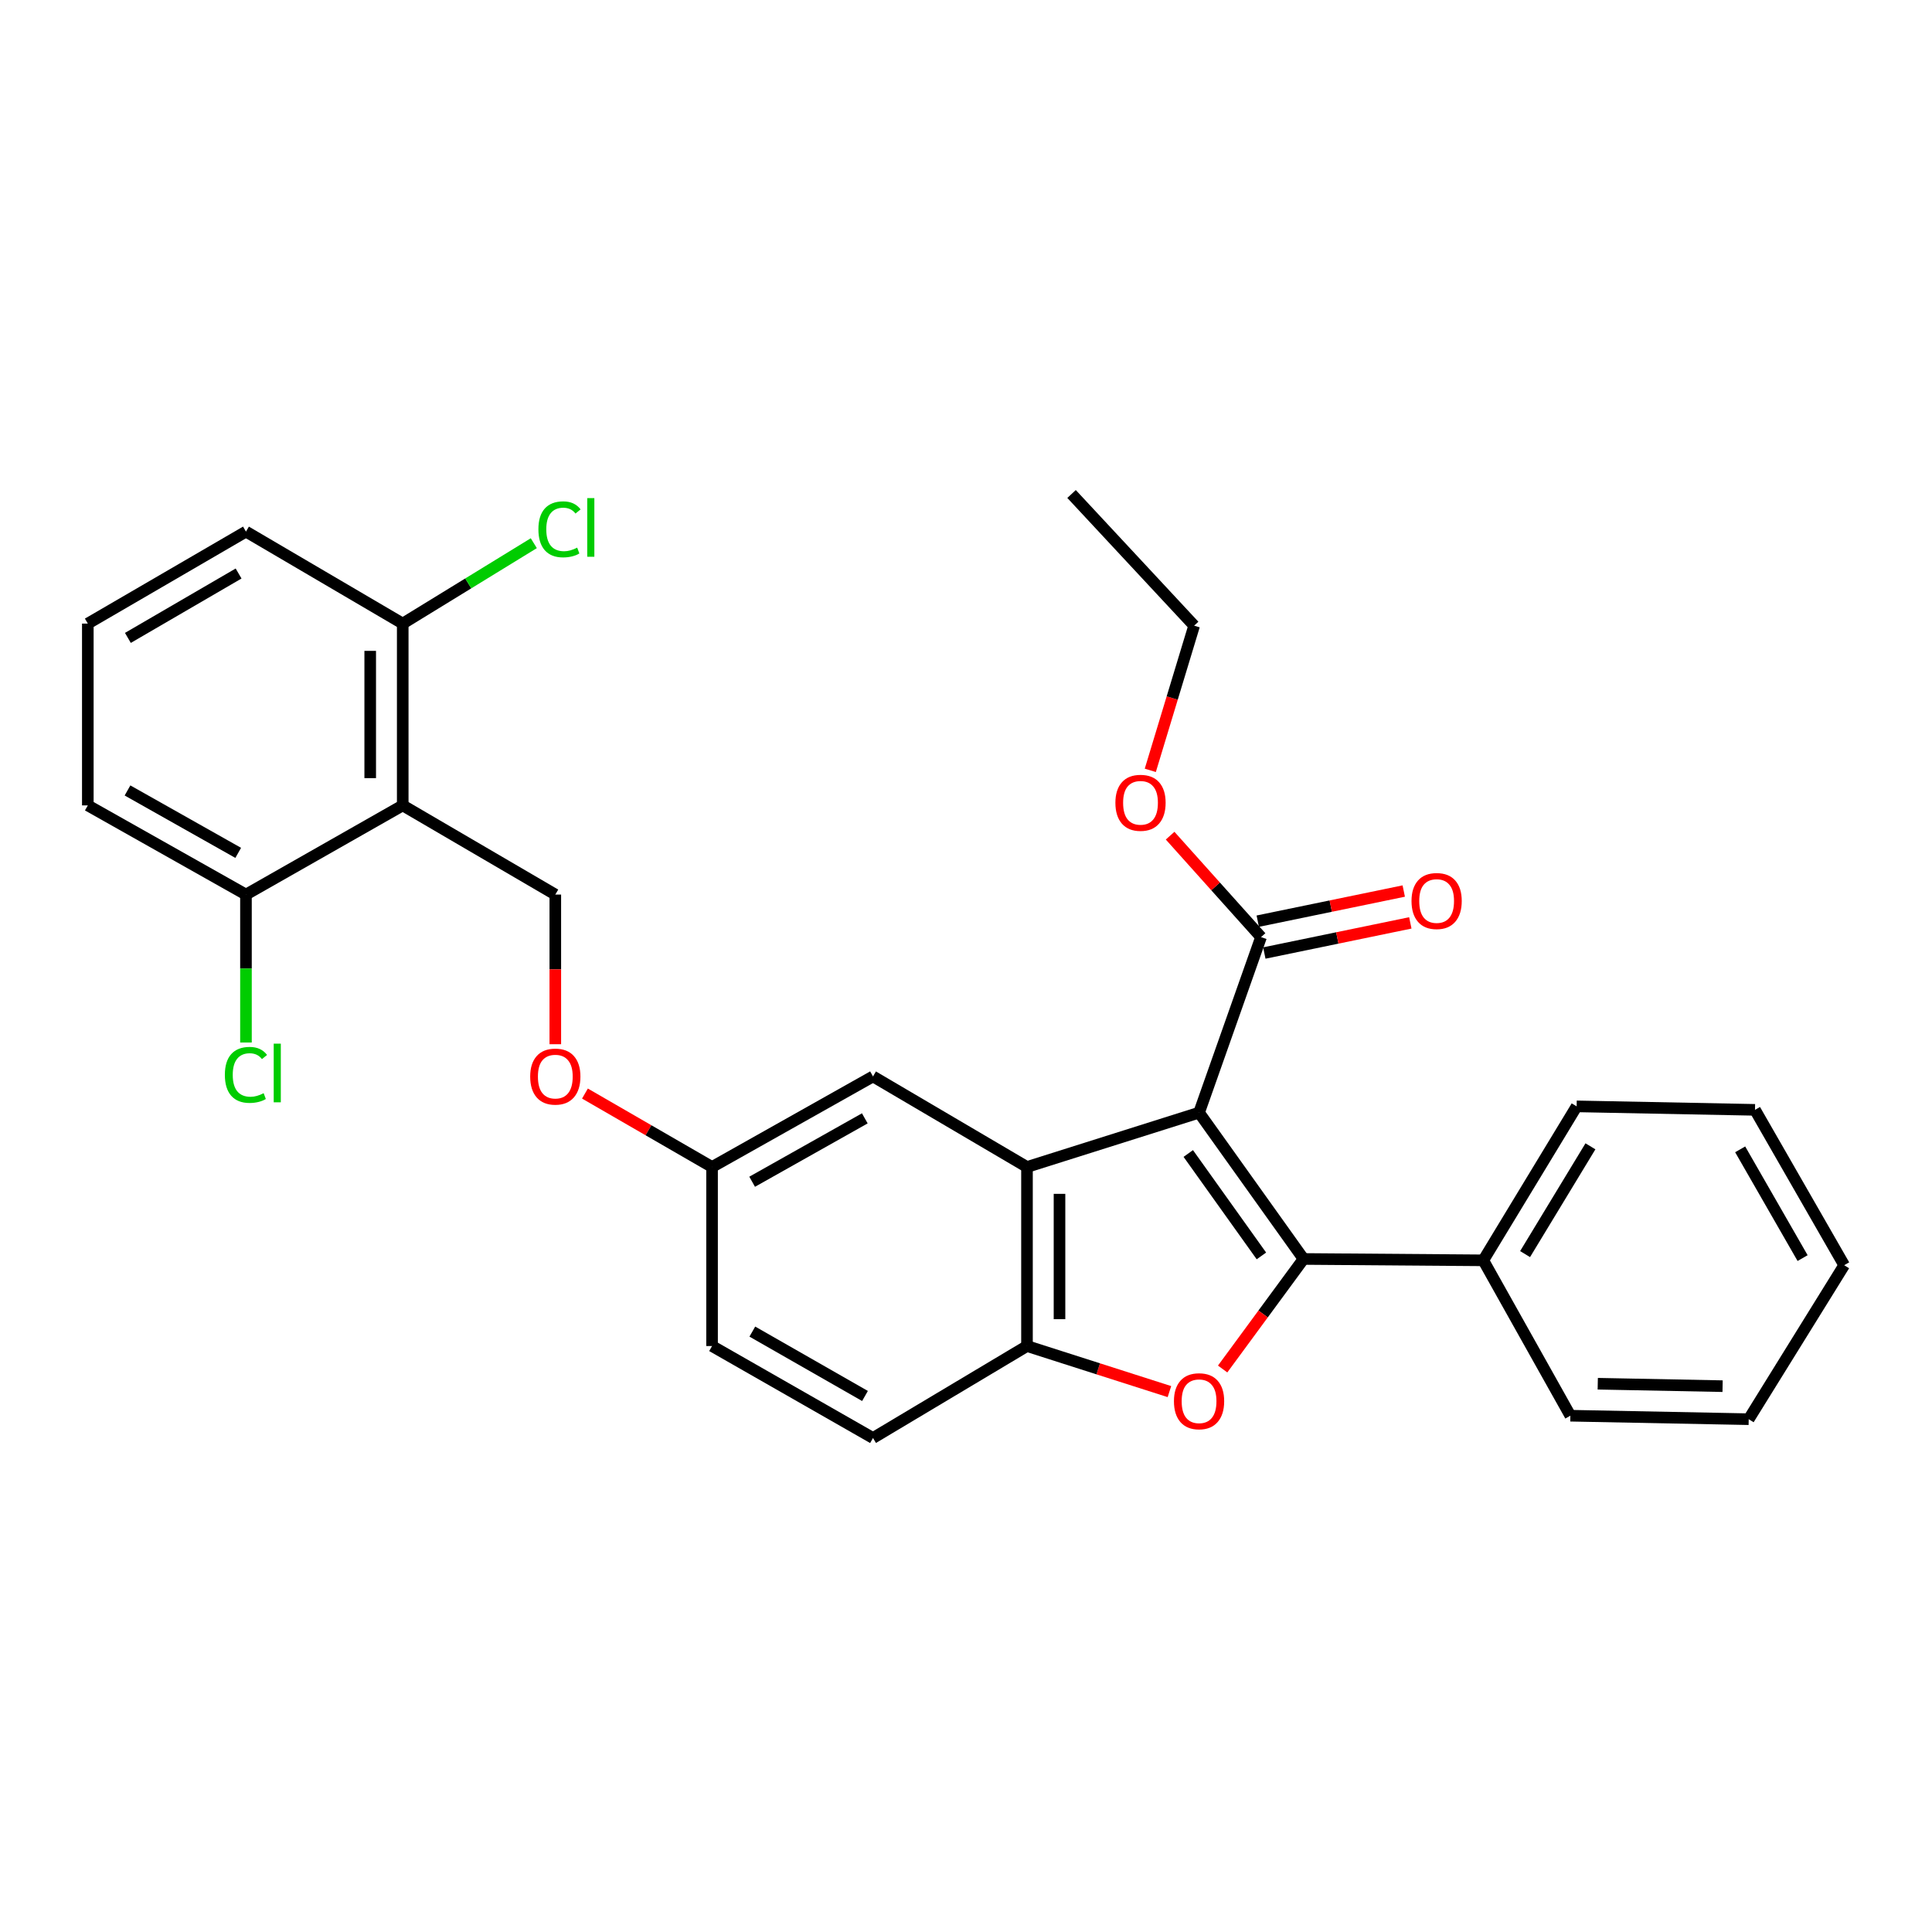 <?xml version='1.0' encoding='iso-8859-1'?>
<svg version='1.1' baseProfile='full'
              xmlns='http://www.w3.org/2000/svg'
                      xmlns:rdkit='http://www.rdkit.org/xml'
                      xmlns:xlink='http://www.w3.org/1999/xlink'
                  xml:space='preserve'
width='1000px' height='1000px' viewBox='0 0 1000 1000'>
<!-- END OF HEADER -->
<rect style='opacity:1.0;fill:#FFFFFF;stroke:none' width='1000' height='1000' x='0' y='0'> </rect>
<path class='bond-0' d='M 620.631,575.907 L 674.714,651.637' style='fill:none;fill-rule:evenodd;stroke:#000000;stroke-width:6px;stroke-linecap:butt;stroke-linejoin:miter;stroke-opacity:1' />
<path class='bond-0' d='M 615.046,597.048 L 652.905,650.059' style='fill:none;fill-rule:evenodd;stroke:#000000;stroke-width:6px;stroke-linecap:butt;stroke-linejoin:miter;stroke-opacity:1' />
<path class='bond-1' d='M 620.631,575.907 L 531.567,604.033' style='fill:none;fill-rule:evenodd;stroke:#000000;stroke-width:6px;stroke-linecap:butt;stroke-linejoin:miter;stroke-opacity:1' />
<path class='bond-5' d='M 620.631,575.907 L 652.712,485.039' style='fill:none;fill-rule:evenodd;stroke:#000000;stroke-width:6px;stroke-linecap:butt;stroke-linejoin:miter;stroke-opacity:1' />
<path class='bond-2' d='M 674.714,651.637 L 653.775,680.116' style='fill:none;fill-rule:evenodd;stroke:#000000;stroke-width:6px;stroke-linecap:butt;stroke-linejoin:miter;stroke-opacity:1' />
<path class='bond-2' d='M 653.775,680.116 L 632.837,708.594' style='fill:none;fill-rule:evenodd;stroke:#FF0000;stroke-width:6px;stroke-linecap:butt;stroke-linejoin:miter;stroke-opacity:1' />
<path class='bond-7' d='M 674.714,651.637 L 767.742,652.347' style='fill:none;fill-rule:evenodd;stroke:#000000;stroke-width:6px;stroke-linecap:butt;stroke-linejoin:miter;stroke-opacity:1' />
<path class='bond-3' d='M 531.567,604.033 L 531.567,696.706' style='fill:none;fill-rule:evenodd;stroke:#000000;stroke-width:6px;stroke-linecap:butt;stroke-linejoin:miter;stroke-opacity:1' />
<path class='bond-3' d='M 548.398,617.934 L 548.398,682.805' style='fill:none;fill-rule:evenodd;stroke:#000000;stroke-width:6px;stroke-linecap:butt;stroke-linejoin:miter;stroke-opacity:1' />
<path class='bond-8' d='M 531.567,604.033 L 451.864,557.159' style='fill:none;fill-rule:evenodd;stroke:#000000;stroke-width:6px;stroke-linecap:butt;stroke-linejoin:miter;stroke-opacity:1' />
<path class='bond-29' d='M 605.293,720.29 L 568.43,708.498' style='fill:none;fill-rule:evenodd;stroke:#FF0000;stroke-width:6px;stroke-linecap:butt;stroke-linejoin:miter;stroke-opacity:1' />
<path class='bond-29' d='M 568.43,708.498 L 531.567,696.706' style='fill:none;fill-rule:evenodd;stroke:#000000;stroke-width:6px;stroke-linecap:butt;stroke-linejoin:miter;stroke-opacity:1' />
<path class='bond-12' d='M 531.567,696.706 L 451.864,744.309' style='fill:none;fill-rule:evenodd;stroke:#000000;stroke-width:6px;stroke-linecap:butt;stroke-linejoin:miter;stroke-opacity:1' />
<path class='bond-4' d='M 208.452,416.874 L 287.426,463.028' style='fill:none;fill-rule:evenodd;stroke:#000000;stroke-width:6px;stroke-linecap:butt;stroke-linejoin:miter;stroke-opacity:1' />
<path class='bond-9' d='M 208.452,416.874 L 208.452,322.771' style='fill:none;fill-rule:evenodd;stroke:#000000;stroke-width:6px;stroke-linecap:butt;stroke-linejoin:miter;stroke-opacity:1' />
<path class='bond-9' d='M 191.621,402.759 L 191.621,336.887' style='fill:none;fill-rule:evenodd;stroke:#000000;stroke-width:6px;stroke-linecap:butt;stroke-linejoin:miter;stroke-opacity:1' />
<path class='bond-10' d='M 208.452,416.874 L 127.309,463.028' style='fill:none;fill-rule:evenodd;stroke:#000000;stroke-width:6px;stroke-linecap:butt;stroke-linejoin:miter;stroke-opacity:1' />
<path class='bond-11' d='M 654.413,493.281 L 692.196,485.483' style='fill:none;fill-rule:evenodd;stroke:#000000;stroke-width:6px;stroke-linecap:butt;stroke-linejoin:miter;stroke-opacity:1' />
<path class='bond-11' d='M 692.196,485.483 L 729.98,477.686' style='fill:none;fill-rule:evenodd;stroke:#FF0000;stroke-width:6px;stroke-linecap:butt;stroke-linejoin:miter;stroke-opacity:1' />
<path class='bond-11' d='M 651.011,476.797 L 688.794,469' style='fill:none;fill-rule:evenodd;stroke:#000000;stroke-width:6px;stroke-linecap:butt;stroke-linejoin:miter;stroke-opacity:1' />
<path class='bond-11' d='M 688.794,469 L 726.578,461.202' style='fill:none;fill-rule:evenodd;stroke:#FF0000;stroke-width:6px;stroke-linecap:butt;stroke-linejoin:miter;stroke-opacity:1' />
<path class='bond-15' d='M 652.712,485.039 L 629.182,458.79' style='fill:none;fill-rule:evenodd;stroke:#000000;stroke-width:6px;stroke-linecap:butt;stroke-linejoin:miter;stroke-opacity:1' />
<path class='bond-15' d='M 629.182,458.79 L 605.651,432.54' style='fill:none;fill-rule:evenodd;stroke:#FF0000;stroke-width:6px;stroke-linecap:butt;stroke-linejoin:miter;stroke-opacity:1' />
<path class='bond-6' d='M 287.426,463.028 L 287.426,501.757' style='fill:none;fill-rule:evenodd;stroke:#000000;stroke-width:6px;stroke-linecap:butt;stroke-linejoin:miter;stroke-opacity:1' />
<path class='bond-6' d='M 287.426,501.757 L 287.426,540.486' style='fill:none;fill-rule:evenodd;stroke:#FF0000;stroke-width:6px;stroke-linecap:butt;stroke-linejoin:miter;stroke-opacity:1' />
<path class='bond-22' d='M 767.742,652.347 L 816.065,572.653' style='fill:none;fill-rule:evenodd;stroke:#000000;stroke-width:6px;stroke-linecap:butt;stroke-linejoin:miter;stroke-opacity:1' />
<path class='bond-22' d='M 789.382,649.12 L 823.208,593.334' style='fill:none;fill-rule:evenodd;stroke:#000000;stroke-width:6px;stroke-linecap:butt;stroke-linejoin:miter;stroke-opacity:1' />
<path class='bond-23' d='M 767.742,652.347 L 812.82,732.771' style='fill:none;fill-rule:evenodd;stroke:#000000;stroke-width:6px;stroke-linecap:butt;stroke-linejoin:miter;stroke-opacity:1' />
<path class='bond-14' d='M 451.864,557.159 L 368.56,604.033' style='fill:none;fill-rule:evenodd;stroke:#000000;stroke-width:6px;stroke-linecap:butt;stroke-linejoin:miter;stroke-opacity:1' />
<path class='bond-14' d='M 447.622,578.859 L 389.309,611.671' style='fill:none;fill-rule:evenodd;stroke:#000000;stroke-width:6px;stroke-linecap:butt;stroke-linejoin:miter;stroke-opacity:1' />
<path class='bond-16' d='M 208.452,322.771 L 242.374,301.964' style='fill:none;fill-rule:evenodd;stroke:#000000;stroke-width:6px;stroke-linecap:butt;stroke-linejoin:miter;stroke-opacity:1' />
<path class='bond-16' d='M 242.374,301.964 L 276.296,281.156' style='fill:none;fill-rule:evenodd;stroke:#00CC00;stroke-width:6px;stroke-linecap:butt;stroke-linejoin:miter;stroke-opacity:1' />
<path class='bond-21' d='M 208.452,322.771 L 127.309,275.158' style='fill:none;fill-rule:evenodd;stroke:#000000;stroke-width:6px;stroke-linecap:butt;stroke-linejoin:miter;stroke-opacity:1' />
<path class='bond-17' d='M 127.309,463.028 L 127.309,501.317' style='fill:none;fill-rule:evenodd;stroke:#000000;stroke-width:6px;stroke-linecap:butt;stroke-linejoin:miter;stroke-opacity:1' />
<path class='bond-17' d='M 127.309,501.317 L 127.309,539.605' style='fill:none;fill-rule:evenodd;stroke:#00CC00;stroke-width:6px;stroke-linecap:butt;stroke-linejoin:miter;stroke-opacity:1' />
<path class='bond-20' d='M 127.309,463.028 L 45.455,416.874' style='fill:none;fill-rule:evenodd;stroke:#000000;stroke-width:6px;stroke-linecap:butt;stroke-linejoin:miter;stroke-opacity:1' />
<path class='bond-20' d='M 123.297,441.444 L 65.999,409.136' style='fill:none;fill-rule:evenodd;stroke:#000000;stroke-width:6px;stroke-linecap:butt;stroke-linejoin:miter;stroke-opacity:1' />
<path class='bond-30' d='M 451.864,744.309 L 368.56,696.706' style='fill:none;fill-rule:evenodd;stroke:#000000;stroke-width:6px;stroke-linecap:butt;stroke-linejoin:miter;stroke-opacity:1' />
<path class='bond-30' d='M 447.719,722.556 L 389.406,689.233' style='fill:none;fill-rule:evenodd;stroke:#000000;stroke-width:6px;stroke-linecap:butt;stroke-linejoin:miter;stroke-opacity:1' />
<path class='bond-13' d='M 302.769,566.023 L 335.665,585.028' style='fill:none;fill-rule:evenodd;stroke:#FF0000;stroke-width:6px;stroke-linecap:butt;stroke-linejoin:miter;stroke-opacity:1' />
<path class='bond-13' d='M 335.665,585.028 L 368.56,604.033' style='fill:none;fill-rule:evenodd;stroke:#000000;stroke-width:6px;stroke-linecap:butt;stroke-linejoin:miter;stroke-opacity:1' />
<path class='bond-18' d='M 368.56,604.033 L 368.56,696.706' style='fill:none;fill-rule:evenodd;stroke:#000000;stroke-width:6px;stroke-linecap:butt;stroke-linejoin:miter;stroke-opacity:1' />
<path class='bond-24' d='M 595.391,398.731 L 606.739,361.289' style='fill:none;fill-rule:evenodd;stroke:#FF0000;stroke-width:6px;stroke-linecap:butt;stroke-linejoin:miter;stroke-opacity:1' />
<path class='bond-24' d='M 606.739,361.289 L 618.087,323.846' style='fill:none;fill-rule:evenodd;stroke:#000000;stroke-width:6px;stroke-linecap:butt;stroke-linejoin:miter;stroke-opacity:1' />
<path class='bond-19' d='M 45.455,322.771 L 45.455,416.874' style='fill:none;fill-rule:evenodd;stroke:#000000;stroke-width:6px;stroke-linecap:butt;stroke-linejoin:miter;stroke-opacity:1' />
<path class='bond-32' d='M 45.455,322.771 L 127.309,275.158' style='fill:none;fill-rule:evenodd;stroke:#000000;stroke-width:6px;stroke-linecap:butt;stroke-linejoin:miter;stroke-opacity:1' />
<path class='bond-32' d='M 66.195,330.178 L 123.493,296.849' style='fill:none;fill-rule:evenodd;stroke:#000000;stroke-width:6px;stroke-linecap:butt;stroke-linejoin:miter;stroke-opacity:1' />
<path class='bond-26' d='M 816.065,572.653 L 908.382,574.458' style='fill:none;fill-rule:evenodd;stroke:#000000;stroke-width:6px;stroke-linecap:butt;stroke-linejoin:miter;stroke-opacity:1' />
<path class='bond-27' d='M 812.82,732.771 L 905.128,734.575' style='fill:none;fill-rule:evenodd;stroke:#000000;stroke-width:6px;stroke-linecap:butt;stroke-linejoin:miter;stroke-opacity:1' />
<path class='bond-27' d='M 826.995,716.214 L 891.611,717.477' style='fill:none;fill-rule:evenodd;stroke:#000000;stroke-width:6px;stroke-linecap:butt;stroke-linejoin:miter;stroke-opacity:1' />
<path class='bond-25' d='M 618.087,323.846 L 554.635,255.691' style='fill:none;fill-rule:evenodd;stroke:#000000;stroke-width:6px;stroke-linecap:butt;stroke-linejoin:miter;stroke-opacity:1' />
<path class='bond-31' d='M 908.382,574.458 L 954.545,654.872' style='fill:none;fill-rule:evenodd;stroke:#000000;stroke-width:6px;stroke-linecap:butt;stroke-linejoin:miter;stroke-opacity:1' />
<path class='bond-31' d='M 900.71,594.899 L 933.024,651.189' style='fill:none;fill-rule:evenodd;stroke:#000000;stroke-width:6px;stroke-linecap:butt;stroke-linejoin:miter;stroke-opacity:1' />
<path class='bond-28' d='M 905.128,734.575 L 954.545,654.872' style='fill:none;fill-rule:evenodd;stroke:#000000;stroke-width:6px;stroke-linecap:butt;stroke-linejoin:miter;stroke-opacity:1' />
<path  class='atom-3' d='M 607.631 725.277
Q 607.631 718.477, 610.991 714.677
Q 614.351 710.877, 620.631 710.877
Q 626.911 710.877, 630.271 714.677
Q 633.631 718.477, 633.631 725.277
Q 633.631 732.157, 630.231 736.077
Q 626.831 739.957, 620.631 739.957
Q 614.391 739.957, 610.991 736.077
Q 607.631 732.197, 607.631 725.277
M 620.631 736.757
Q 624.951 736.757, 627.271 733.877
Q 629.631 730.957, 629.631 725.277
Q 629.631 719.717, 627.271 716.917
Q 624.951 714.077, 620.631 714.077
Q 616.311 714.077, 613.951 716.877
Q 611.631 719.677, 611.631 725.277
Q 611.631 730.997, 613.951 733.877
Q 616.311 736.757, 620.631 736.757
' fill='#FF0000'/>
<path  class='atom-12' d='M 730.599 466.362
Q 730.599 459.562, 733.959 455.762
Q 737.319 451.962, 743.599 451.962
Q 749.879 451.962, 753.239 455.762
Q 756.599 459.562, 756.599 466.362
Q 756.599 473.242, 753.199 477.162
Q 749.799 481.042, 743.599 481.042
Q 737.359 481.042, 733.959 477.162
Q 730.599 473.282, 730.599 466.362
M 743.599 477.842
Q 747.919 477.842, 750.239 474.962
Q 752.599 472.042, 752.599 466.362
Q 752.599 460.802, 750.239 458.002
Q 747.919 455.162, 743.599 455.162
Q 739.279 455.162, 736.919 457.962
Q 734.599 460.762, 734.599 466.362
Q 734.599 472.082, 736.919 474.962
Q 739.279 477.842, 743.599 477.842
' fill='#FF0000'/>
<path  class='atom-14' d='M 274.426 557.239
Q 274.426 550.439, 277.786 546.639
Q 281.146 542.839, 287.426 542.839
Q 293.706 542.839, 297.066 546.639
Q 300.426 550.439, 300.426 557.239
Q 300.426 564.119, 297.026 568.039
Q 293.626 571.919, 287.426 571.919
Q 281.186 571.919, 277.786 568.039
Q 274.426 564.159, 274.426 557.239
M 287.426 568.719
Q 291.746 568.719, 294.066 565.839
Q 296.426 562.919, 296.426 557.239
Q 296.426 551.679, 294.066 548.879
Q 291.746 546.039, 287.426 546.039
Q 283.106 546.039, 280.746 548.839
Q 278.426 551.639, 278.426 557.239
Q 278.426 562.959, 280.746 565.839
Q 283.106 568.719, 287.426 568.719
' fill='#FF0000'/>
<path  class='atom-16' d='M 577.326 415.524
Q 577.326 408.724, 580.686 404.924
Q 584.046 401.124, 590.326 401.124
Q 596.606 401.124, 599.966 404.924
Q 603.326 408.724, 603.326 415.524
Q 603.326 422.404, 599.926 426.324
Q 596.526 430.204, 590.326 430.204
Q 584.086 430.204, 580.686 426.324
Q 577.326 422.444, 577.326 415.524
M 590.326 427.004
Q 594.646 427.004, 596.966 424.124
Q 599.326 421.204, 599.326 415.524
Q 599.326 409.964, 596.966 407.164
Q 594.646 404.324, 590.326 404.324
Q 586.006 404.324, 583.646 407.124
Q 581.326 409.924, 581.326 415.524
Q 581.326 421.244, 583.646 424.124
Q 586.006 427.004, 590.326 427.004
' fill='#FF0000'/>
<path  class='atom-17' d='M 278.676 273.978
Q 278.676 266.938, 281.956 263.258
Q 285.276 259.538, 291.556 259.538
Q 297.396 259.538, 300.516 263.658
L 297.876 265.818
Q 295.596 262.818, 291.556 262.818
Q 287.276 262.818, 284.996 265.698
Q 282.756 268.538, 282.756 273.978
Q 282.756 279.578, 285.076 282.458
Q 287.436 285.338, 291.996 285.338
Q 295.116 285.338, 298.756 283.458
L 299.876 286.458
Q 298.396 287.418, 296.156 287.978
Q 293.916 288.538, 291.436 288.538
Q 285.276 288.538, 281.956 284.778
Q 278.676 281.018, 278.676 273.978
' fill='#00CC00'/>
<path  class='atom-17' d='M 303.956 257.818
L 307.636 257.818
L 307.636 288.178
L 303.956 288.178
L 303.956 257.818
' fill='#00CC00'/>
<path  class='atom-18' d='M 116.389 556.354
Q 116.389 549.314, 119.669 545.634
Q 122.989 541.914, 129.269 541.914
Q 135.109 541.914, 138.229 546.034
L 135.589 548.194
Q 133.309 545.194, 129.269 545.194
Q 124.989 545.194, 122.709 548.074
Q 120.469 550.914, 120.469 556.354
Q 120.469 561.954, 122.789 564.834
Q 125.149 567.714, 129.709 567.714
Q 132.829 567.714, 136.469 565.834
L 137.589 568.834
Q 136.109 569.794, 133.869 570.354
Q 131.629 570.914, 129.149 570.914
Q 122.989 570.914, 119.669 567.154
Q 116.389 563.394, 116.389 556.354
' fill='#00CC00'/>
<path  class='atom-18' d='M 141.669 540.194
L 145.349 540.194
L 145.349 570.554
L 141.669 570.554
L 141.669 540.194
' fill='#00CC00'/>
</svg>
